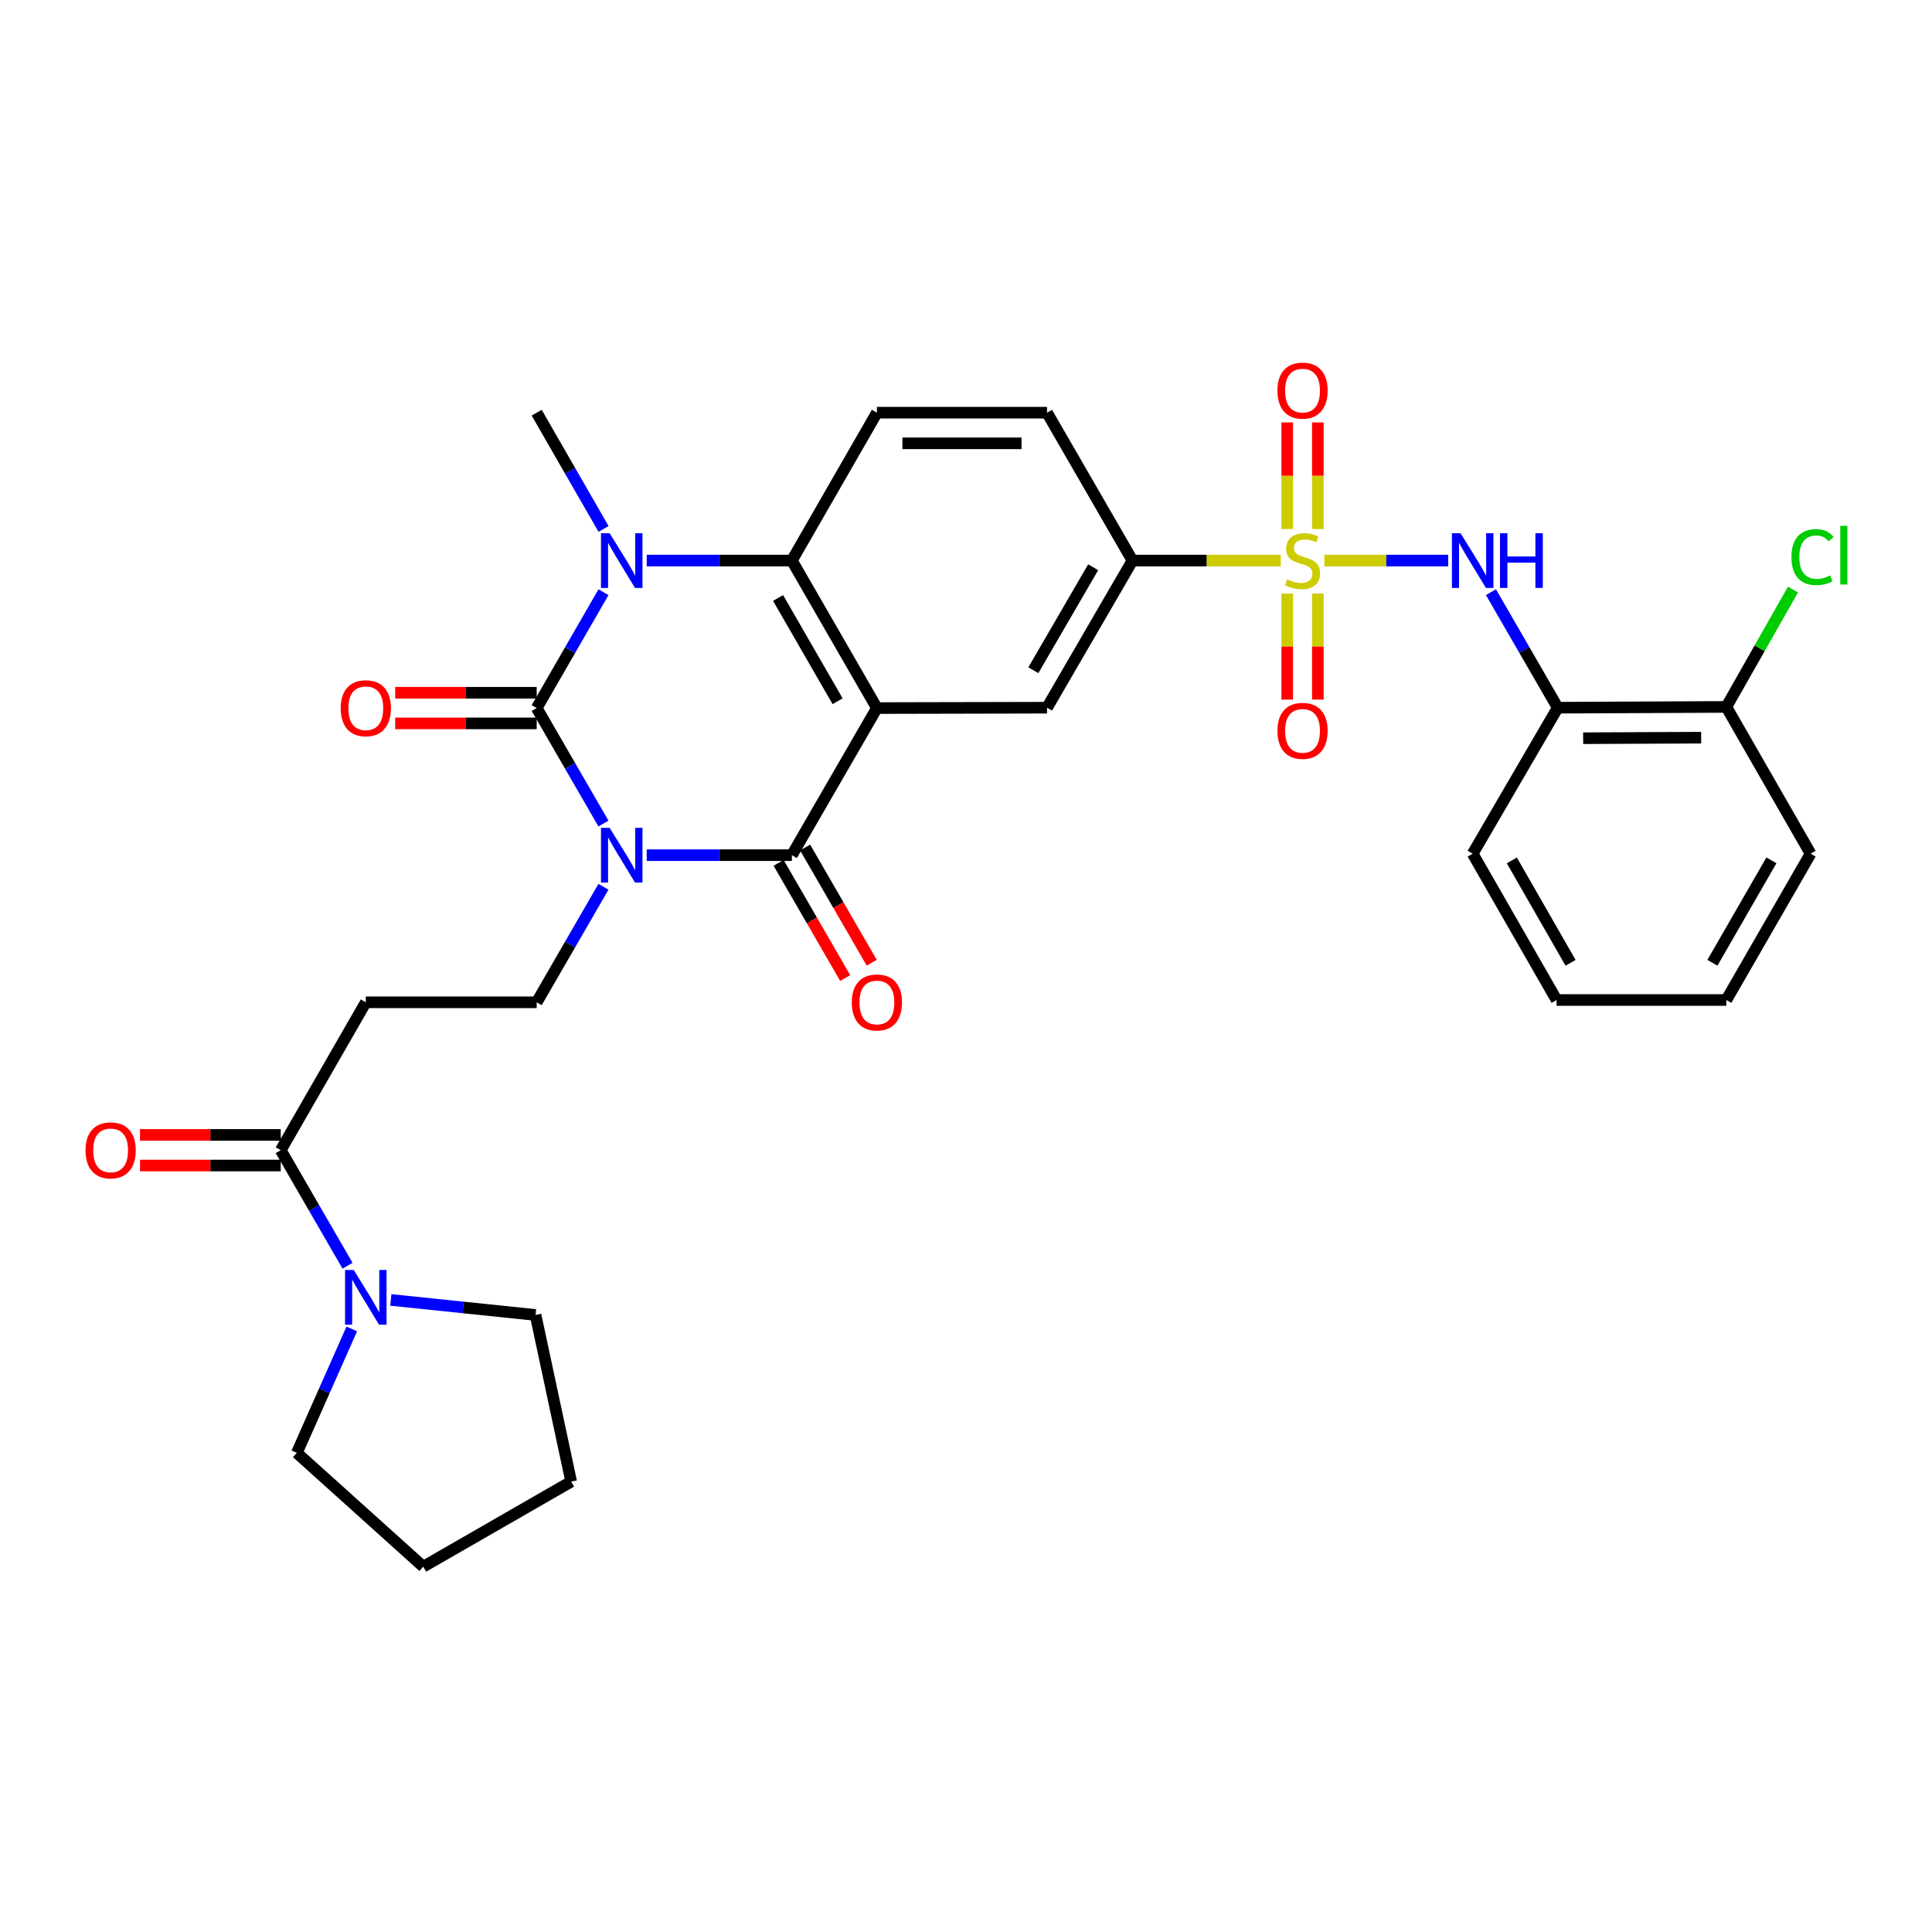 <?xml version='1.0' encoding='iso-8859-1'?>
<svg version='1.1' baseProfile='full'
              xmlns='http://www.w3.org/2000/svg'
                      xmlns:rdkit='http://www.rdkit.org/xml'
                      xmlns:xlink='http://www.w3.org/1999/xlink'
                  xml:space='preserve'
width='1000px' height='1000px' viewBox='0 0 1000 1000'>
<!-- END OF HEADER -->
<rect style='opacity:1.0;fill:#FFFFFF;stroke:none' width='1000' height='1000' x='0' y='0'> </rect>
<path class='bond-0' d='M 312.348,426.277 L 295.069,396.387' style='fill:none;fill-rule:evenodd;stroke:#0000FF;stroke-width:6px;stroke-linecap:butt;stroke-linejoin:miter;stroke-opacity:1' />
<path class='bond-0' d='M 295.069,396.387 L 277.79,366.498' style='fill:none;fill-rule:evenodd;stroke:#000000;stroke-width:6px;stroke-linecap:butt;stroke-linejoin:miter;stroke-opacity:1' />
<path class='bond-3' d='M 334.746,442.635 L 372.307,442.635' style='fill:none;fill-rule:evenodd;stroke:#0000FF;stroke-width:6px;stroke-linecap:butt;stroke-linejoin:miter;stroke-opacity:1' />
<path class='bond-3' d='M 372.307,442.635 L 409.868,442.635' style='fill:none;fill-rule:evenodd;stroke:#000000;stroke-width:6px;stroke-linecap:butt;stroke-linejoin:miter;stroke-opacity:1' />
<path class='bond-9' d='M 312.35,458.994 L 295.07,488.892' style='fill:none;fill-rule:evenodd;stroke:#0000FF;stroke-width:6px;stroke-linecap:butt;stroke-linejoin:miter;stroke-opacity:1' />
<path class='bond-9' d='M 295.07,488.892 L 277.79,518.79' style='fill:none;fill-rule:evenodd;stroke:#000000;stroke-width:6px;stroke-linecap:butt;stroke-linejoin:miter;stroke-opacity:1' />
<path class='bond-4' d='M 277.79,366.498 L 295.081,336.505' style='fill:none;fill-rule:evenodd;stroke:#000000;stroke-width:6px;stroke-linecap:butt;stroke-linejoin:miter;stroke-opacity:1' />
<path class='bond-4' d='M 295.081,336.505 L 312.371,306.513' style='fill:none;fill-rule:evenodd;stroke:#0000FF;stroke-width:6px;stroke-linecap:butt;stroke-linejoin:miter;stroke-opacity:1' />
<path class='bond-17' d='M 277.79,358.571 L 241.17,358.571' style='fill:none;fill-rule:evenodd;stroke:#000000;stroke-width:6px;stroke-linecap:butt;stroke-linejoin:miter;stroke-opacity:1' />
<path class='bond-17' d='M 241.17,358.571 L 204.551,358.571' style='fill:none;fill-rule:evenodd;stroke:#FF0000;stroke-width:6px;stroke-linecap:butt;stroke-linejoin:miter;stroke-opacity:1' />
<path class='bond-17' d='M 277.79,374.425 L 241.17,374.425' style='fill:none;fill-rule:evenodd;stroke:#000000;stroke-width:6px;stroke-linecap:butt;stroke-linejoin:miter;stroke-opacity:1' />
<path class='bond-17' d='M 241.17,374.425 L 204.551,374.425' style='fill:none;fill-rule:evenodd;stroke:#FF0000;stroke-width:6px;stroke-linecap:butt;stroke-linejoin:miter;stroke-opacity:1' />
<path class='bond-1' d='M 453.882,366.498 L 409.868,442.635' style='fill:none;fill-rule:evenodd;stroke:#000000;stroke-width:6px;stroke-linecap:butt;stroke-linejoin:miter;stroke-opacity:1' />
<path class='bond-5' d='M 453.882,366.498 L 409.868,290.149' style='fill:none;fill-rule:evenodd;stroke:#000000;stroke-width:6px;stroke-linecap:butt;stroke-linejoin:miter;stroke-opacity:1' />
<path class='bond-5' d='M 433.544,362.964 L 402.734,309.52' style='fill:none;fill-rule:evenodd;stroke:#000000;stroke-width:6px;stroke-linecap:butt;stroke-linejoin:miter;stroke-opacity:1' />
<path class='bond-7' d='M 453.882,366.498 L 541.937,366.304' style='fill:none;fill-rule:evenodd;stroke:#000000;stroke-width:6px;stroke-linecap:butt;stroke-linejoin:miter;stroke-opacity:1' />
<path class='bond-2' d='M 662.91,290.149 L 624.536,290.149' style='fill:none;fill-rule:evenodd;stroke:#CCCC00;stroke-width:6px;stroke-linecap:butt;stroke-linejoin:miter;stroke-opacity:1' />
<path class='bond-2' d='M 624.536,290.149 L 586.162,290.149' style='fill:none;fill-rule:evenodd;stroke:#000000;stroke-width:6px;stroke-linecap:butt;stroke-linejoin:miter;stroke-opacity:1' />
<path class='bond-6' d='M 685.472,290.149 L 717.533,290.149' style='fill:none;fill-rule:evenodd;stroke:#CCCC00;stroke-width:6px;stroke-linecap:butt;stroke-linejoin:miter;stroke-opacity:1' />
<path class='bond-6' d='M 717.533,290.149 L 749.594,290.149' style='fill:none;fill-rule:evenodd;stroke:#0000FF;stroke-width:6px;stroke-linecap:butt;stroke-linejoin:miter;stroke-opacity:1' />
<path class='bond-15' d='M 682.118,273.828 L 682.118,246.238' style='fill:none;fill-rule:evenodd;stroke:#CCCC00;stroke-width:6px;stroke-linecap:butt;stroke-linejoin:miter;stroke-opacity:1' />
<path class='bond-15' d='M 682.118,246.238 L 682.118,218.648' style='fill:none;fill-rule:evenodd;stroke:#FF0000;stroke-width:6px;stroke-linecap:butt;stroke-linejoin:miter;stroke-opacity:1' />
<path class='bond-15' d='M 666.263,273.828 L 666.263,246.238' style='fill:none;fill-rule:evenodd;stroke:#CCCC00;stroke-width:6px;stroke-linecap:butt;stroke-linejoin:miter;stroke-opacity:1' />
<path class='bond-15' d='M 666.263,246.238 L 666.263,218.648' style='fill:none;fill-rule:evenodd;stroke:#FF0000;stroke-width:6px;stroke-linecap:butt;stroke-linejoin:miter;stroke-opacity:1' />
<path class='bond-16' d='M 666.263,307.231 L 666.263,334.67' style='fill:none;fill-rule:evenodd;stroke:#CCCC00;stroke-width:6px;stroke-linecap:butt;stroke-linejoin:miter;stroke-opacity:1' />
<path class='bond-16' d='M 666.263,334.67 L 666.263,362.11' style='fill:none;fill-rule:evenodd;stroke:#FF0000;stroke-width:6px;stroke-linecap:butt;stroke-linejoin:miter;stroke-opacity:1' />
<path class='bond-16' d='M 682.118,307.231 L 682.118,334.67' style='fill:none;fill-rule:evenodd;stroke:#CCCC00;stroke-width:6px;stroke-linecap:butt;stroke-linejoin:miter;stroke-opacity:1' />
<path class='bond-16' d='M 682.118,334.67 L 682.118,362.11' style='fill:none;fill-rule:evenodd;stroke:#FF0000;stroke-width:6px;stroke-linecap:butt;stroke-linejoin:miter;stroke-opacity:1' />
<path class='bond-18' d='M 403.005,446.602 L 420.238,476.42' style='fill:none;fill-rule:evenodd;stroke:#000000;stroke-width:6px;stroke-linecap:butt;stroke-linejoin:miter;stroke-opacity:1' />
<path class='bond-18' d='M 420.238,476.42 L 437.471,506.238' style='fill:none;fill-rule:evenodd;stroke:#FF0000;stroke-width:6px;stroke-linecap:butt;stroke-linejoin:miter;stroke-opacity:1' />
<path class='bond-18' d='M 416.731,438.669 L 433.965,468.487' style='fill:none;fill-rule:evenodd;stroke:#000000;stroke-width:6px;stroke-linecap:butt;stroke-linejoin:miter;stroke-opacity:1' />
<path class='bond-18' d='M 433.965,468.487 L 451.198,498.305' style='fill:none;fill-rule:evenodd;stroke:#FF0000;stroke-width:6px;stroke-linecap:butt;stroke-linejoin:miter;stroke-opacity:1' />
<path class='bond-22' d='M 312.393,273.782 L 295.092,243.694' style='fill:none;fill-rule:evenodd;stroke:#0000FF;stroke-width:6px;stroke-linecap:butt;stroke-linejoin:miter;stroke-opacity:1' />
<path class='bond-22' d='M 295.092,243.694 L 277.79,213.607' style='fill:none;fill-rule:evenodd;stroke:#000000;stroke-width:6px;stroke-linecap:butt;stroke-linejoin:miter;stroke-opacity:1' />
<path class='bond-32' d='M 334.746,290.149 L 372.307,290.149' style='fill:none;fill-rule:evenodd;stroke:#0000FF;stroke-width:6px;stroke-linecap:butt;stroke-linejoin:miter;stroke-opacity:1' />
<path class='bond-32' d='M 372.307,290.149 L 409.868,290.149' style='fill:none;fill-rule:evenodd;stroke:#000000;stroke-width:6px;stroke-linecap:butt;stroke-linejoin:miter;stroke-opacity:1' />
<path class='bond-14' d='M 409.868,290.149 L 453.882,213.607' style='fill:none;fill-rule:evenodd;stroke:#000000;stroke-width:6px;stroke-linecap:butt;stroke-linejoin:miter;stroke-opacity:1' />
<path class='bond-13' d='M 771.711,306.508 L 788.994,336.406' style='fill:none;fill-rule:evenodd;stroke:#0000FF;stroke-width:6px;stroke-linecap:butt;stroke-linejoin:miter;stroke-opacity:1' />
<path class='bond-13' d='M 788.994,336.406 L 806.277,366.304' style='fill:none;fill-rule:evenodd;stroke:#000000;stroke-width:6px;stroke-linecap:butt;stroke-linejoin:miter;stroke-opacity:1' />
<path class='bond-8' d='M 541.937,366.304 L 586.162,290.149' style='fill:none;fill-rule:evenodd;stroke:#000000;stroke-width:6px;stroke-linecap:butt;stroke-linejoin:miter;stroke-opacity:1' />
<path class='bond-8' d='M 534.86,346.919 L 565.818,293.611' style='fill:none;fill-rule:evenodd;stroke:#000000;stroke-width:6px;stroke-linecap:butt;stroke-linejoin:miter;stroke-opacity:1' />
<path class='bond-19' d='M 586.162,290.149 L 541.937,213.607' style='fill:none;fill-rule:evenodd;stroke:#000000;stroke-width:6px;stroke-linecap:butt;stroke-linejoin:miter;stroke-opacity:1' />
<path class='bond-12' d='M 277.79,518.79 L 189.339,518.79' style='fill:none;fill-rule:evenodd;stroke:#000000;stroke-width:6px;stroke-linecap:butt;stroke-linejoin:miter;stroke-opacity:1' />
<path class='bond-10' d='M 145.308,595.35 L 189.339,518.79' style='fill:none;fill-rule:evenodd;stroke:#000000;stroke-width:6px;stroke-linecap:butt;stroke-linejoin:miter;stroke-opacity:1' />
<path class='bond-11' d='M 145.308,595.35 L 162.594,625.244' style='fill:none;fill-rule:evenodd;stroke:#000000;stroke-width:6px;stroke-linecap:butt;stroke-linejoin:miter;stroke-opacity:1' />
<path class='bond-11' d='M 162.594,625.244 L 179.88,655.138' style='fill:none;fill-rule:evenodd;stroke:#0000FF;stroke-width:6px;stroke-linecap:butt;stroke-linejoin:miter;stroke-opacity:1' />
<path class='bond-21' d='M 145.308,587.423 L 108.885,587.423' style='fill:none;fill-rule:evenodd;stroke:#000000;stroke-width:6px;stroke-linecap:butt;stroke-linejoin:miter;stroke-opacity:1' />
<path class='bond-21' d='M 108.885,587.423 L 72.463,587.423' style='fill:none;fill-rule:evenodd;stroke:#FF0000;stroke-width:6px;stroke-linecap:butt;stroke-linejoin:miter;stroke-opacity:1' />
<path class='bond-21' d='M 145.308,603.278 L 108.885,603.278' style='fill:none;fill-rule:evenodd;stroke:#000000;stroke-width:6px;stroke-linecap:butt;stroke-linejoin:miter;stroke-opacity:1' />
<path class='bond-21' d='M 108.885,603.278 L 72.463,603.278' style='fill:none;fill-rule:evenodd;stroke:#FF0000;stroke-width:6px;stroke-linecap:butt;stroke-linejoin:miter;stroke-opacity:1' />
<path class='bond-24' d='M 182.084,687.858 L 167.862,719.93' style='fill:none;fill-rule:evenodd;stroke:#0000FF;stroke-width:6px;stroke-linecap:butt;stroke-linejoin:miter;stroke-opacity:1' />
<path class='bond-24' d='M 167.862,719.93 L 153.64,752.003' style='fill:none;fill-rule:evenodd;stroke:#000000;stroke-width:6px;stroke-linecap:butt;stroke-linejoin:miter;stroke-opacity:1' />
<path class='bond-25' d='M 202.288,672.841 L 239.744,676.732' style='fill:none;fill-rule:evenodd;stroke:#0000FF;stroke-width:6px;stroke-linecap:butt;stroke-linejoin:miter;stroke-opacity:1' />
<path class='bond-25' d='M 239.744,676.732 L 277.2,680.622' style='fill:none;fill-rule:evenodd;stroke:#000000;stroke-width:6px;stroke-linecap:butt;stroke-linejoin:miter;stroke-opacity:1' />
<path class='bond-20' d='M 806.277,366.304 L 893.539,365.899' style='fill:none;fill-rule:evenodd;stroke:#000000;stroke-width:6px;stroke-linecap:butt;stroke-linejoin:miter;stroke-opacity:1' />
<path class='bond-20' d='M 819.44,382.098 L 880.523,381.814' style='fill:none;fill-rule:evenodd;stroke:#000000;stroke-width:6px;stroke-linecap:butt;stroke-linejoin:miter;stroke-opacity:1' />
<path class='bond-26' d='M 806.277,366.304 L 762.254,441.869' style='fill:none;fill-rule:evenodd;stroke:#000000;stroke-width:6px;stroke-linecap:butt;stroke-linejoin:miter;stroke-opacity:1' />
<path class='bond-33' d='M 453.882,213.607 L 541.937,213.607' style='fill:none;fill-rule:evenodd;stroke:#000000;stroke-width:6px;stroke-linecap:butt;stroke-linejoin:miter;stroke-opacity:1' />
<path class='bond-33' d='M 467.09,229.462 L 528.729,229.462' style='fill:none;fill-rule:evenodd;stroke:#000000;stroke-width:6px;stroke-linecap:butt;stroke-linejoin:miter;stroke-opacity:1' />
<path class='bond-23' d='M 893.539,365.899 L 910.793,335.532' style='fill:none;fill-rule:evenodd;stroke:#000000;stroke-width:6px;stroke-linecap:butt;stroke-linejoin:miter;stroke-opacity:1' />
<path class='bond-23' d='M 910.793,335.532 L 928.048,305.164' style='fill:none;fill-rule:evenodd;stroke:#00CC00;stroke-width:6px;stroke-linecap:butt;stroke-linejoin:miter;stroke-opacity:1' />
<path class='bond-27' d='M 893.539,365.899 L 937.157,441.869' style='fill:none;fill-rule:evenodd;stroke:#000000;stroke-width:6px;stroke-linecap:butt;stroke-linejoin:miter;stroke-opacity:1' />
<path class='bond-28' d='M 153.64,752.003 L 219.084,810.911' style='fill:none;fill-rule:evenodd;stroke:#000000;stroke-width:6px;stroke-linecap:butt;stroke-linejoin:miter;stroke-opacity:1' />
<path class='bond-29' d='M 277.2,680.622 L 295.644,766.88' style='fill:none;fill-rule:evenodd;stroke:#000000;stroke-width:6px;stroke-linecap:butt;stroke-linejoin:miter;stroke-opacity:1' />
<path class='bond-30' d='M 762.254,441.869 L 805.687,517.601' style='fill:none;fill-rule:evenodd;stroke:#000000;stroke-width:6px;stroke-linecap:butt;stroke-linejoin:miter;stroke-opacity:1' />
<path class='bond-30' d='M 782.522,445.341 L 812.925,498.354' style='fill:none;fill-rule:evenodd;stroke:#000000;stroke-width:6px;stroke-linecap:butt;stroke-linejoin:miter;stroke-opacity:1' />
<path class='bond-35' d='M 937.157,441.869 L 893.539,517.601' style='fill:none;fill-rule:evenodd;stroke:#000000;stroke-width:6px;stroke-linecap:butt;stroke-linejoin:miter;stroke-opacity:1' />
<path class='bond-35' d='M 916.875,445.316 L 886.343,498.329' style='fill:none;fill-rule:evenodd;stroke:#000000;stroke-width:6px;stroke-linecap:butt;stroke-linejoin:miter;stroke-opacity:1' />
<path class='bond-34' d='M 219.084,810.911 L 295.644,766.88' style='fill:none;fill-rule:evenodd;stroke:#000000;stroke-width:6px;stroke-linecap:butt;stroke-linejoin:miter;stroke-opacity:1' />
<path class='bond-31' d='M 805.687,517.601 L 893.539,517.601' style='fill:none;fill-rule:evenodd;stroke:#000000;stroke-width:6px;stroke-linecap:butt;stroke-linejoin:miter;stroke-opacity:1' />
<path  class='atom-0' d='M 315.544 428.475
L 324.824 443.475
Q 325.744 444.955, 327.224 447.635
Q 328.704 450.315, 328.784 450.475
L 328.784 428.475
L 332.544 428.475
L 332.544 456.795
L 328.664 456.795
L 318.704 440.395
Q 317.544 438.475, 316.304 436.275
Q 315.104 434.075, 314.744 433.395
L 314.744 456.795
L 311.064 456.795
L 311.064 428.475
L 315.544 428.475
' fill='#0000FF'/>
<path  class='atom-3' d='M 666.191 299.869
Q 666.511 299.989, 667.831 300.549
Q 669.151 301.109, 670.591 301.469
Q 672.071 301.789, 673.511 301.789
Q 676.191 301.789, 677.751 300.509
Q 679.311 299.189, 679.311 296.909
Q 679.311 295.349, 678.511 294.389
Q 677.751 293.429, 676.551 292.909
Q 675.351 292.389, 673.351 291.789
Q 670.831 291.029, 669.311 290.309
Q 667.831 289.589, 666.751 288.069
Q 665.711 286.549, 665.711 283.989
Q 665.711 280.429, 668.111 278.229
Q 670.551 276.029, 675.351 276.029
Q 678.631 276.029, 682.351 277.589
L 681.431 280.669
Q 678.031 279.269, 675.471 279.269
Q 672.711 279.269, 671.191 280.429
Q 669.671 281.549, 669.711 283.509
Q 669.711 285.029, 670.471 285.949
Q 671.271 286.869, 672.391 287.389
Q 673.551 287.909, 675.471 288.509
Q 678.031 289.309, 679.551 290.109
Q 681.071 290.909, 682.151 292.549
Q 683.271 294.149, 683.271 296.909
Q 683.271 300.829, 680.631 302.949
Q 678.031 305.029, 673.671 305.029
Q 671.151 305.029, 669.231 304.469
Q 667.351 303.949, 665.111 303.029
L 666.191 299.869
' fill='#CCCC00'/>
<path  class='atom-5' d='M 315.544 275.989
L 324.824 290.989
Q 325.744 292.469, 327.224 295.149
Q 328.704 297.829, 328.784 297.989
L 328.784 275.989
L 332.544 275.989
L 332.544 304.309
L 328.664 304.309
L 318.704 287.909
Q 317.544 285.989, 316.304 283.789
Q 315.104 281.589, 314.744 280.909
L 314.744 304.309
L 311.064 304.309
L 311.064 275.989
L 315.544 275.989
' fill='#0000FF'/>
<path  class='atom-7' d='M 755.994 275.989
L 765.274 290.989
Q 766.194 292.469, 767.674 295.149
Q 769.154 297.829, 769.234 297.989
L 769.234 275.989
L 772.994 275.989
L 772.994 304.309
L 769.114 304.309
L 759.154 287.909
Q 757.994 285.989, 756.754 283.789
Q 755.554 281.589, 755.194 280.909
L 755.194 304.309
L 751.514 304.309
L 751.514 275.989
L 755.994 275.989
' fill='#0000FF'/>
<path  class='atom-7' d='M 776.394 275.989
L 780.234 275.989
L 780.234 288.029
L 794.714 288.029
L 794.714 275.989
L 798.554 275.989
L 798.554 304.309
L 794.714 304.309
L 794.714 291.229
L 780.234 291.229
L 780.234 304.309
L 776.394 304.309
L 776.394 275.989
' fill='#0000FF'/>
<path  class='atom-12' d='M 183.079 657.337
L 192.359 672.337
Q 193.279 673.817, 194.759 676.497
Q 196.239 679.177, 196.319 679.337
L 196.319 657.337
L 200.079 657.337
L 200.079 685.657
L 196.199 685.657
L 186.239 669.257
Q 185.079 667.337, 183.839 665.137
Q 182.639 662.937, 182.279 662.257
L 182.279 685.657
L 178.599 685.657
L 178.599 657.337
L 183.079 657.337
' fill='#0000FF'/>
<path  class='atom-16' d='M 661.191 202.175
Q 661.191 195.375, 664.551 191.575
Q 667.911 187.775, 674.191 187.775
Q 680.471 187.775, 683.831 191.575
Q 687.191 195.375, 687.191 202.175
Q 687.191 209.055, 683.791 212.975
Q 680.391 216.855, 674.191 216.855
Q 667.951 216.855, 664.551 212.975
Q 661.191 209.095, 661.191 202.175
M 674.191 213.655
Q 678.511 213.655, 680.831 210.775
Q 683.191 207.855, 683.191 202.175
Q 683.191 196.615, 680.831 193.815
Q 678.511 190.975, 674.191 190.975
Q 669.871 190.975, 667.511 193.775
Q 665.191 196.575, 665.191 202.175
Q 665.191 207.895, 667.511 210.775
Q 669.871 213.655, 674.191 213.655
' fill='#FF0000'/>
<path  class='atom-17' d='M 661.191 378.284
Q 661.191 371.484, 664.551 367.684
Q 667.911 363.884, 674.191 363.884
Q 680.471 363.884, 683.831 367.684
Q 687.191 371.484, 687.191 378.284
Q 687.191 385.164, 683.791 389.084
Q 680.391 392.964, 674.191 392.964
Q 667.951 392.964, 664.551 389.084
Q 661.191 385.204, 661.191 378.284
M 674.191 389.764
Q 678.511 389.764, 680.831 386.884
Q 683.191 383.964, 683.191 378.284
Q 683.191 372.724, 680.831 369.924
Q 678.511 367.084, 674.191 367.084
Q 669.871 367.084, 667.511 369.884
Q 665.191 372.684, 665.191 378.284
Q 665.191 384.004, 667.511 386.884
Q 669.871 389.764, 674.191 389.764
' fill='#FF0000'/>
<path  class='atom-18' d='M 176.339 366.578
Q 176.339 359.778, 179.699 355.978
Q 183.059 352.178, 189.339 352.178
Q 195.619 352.178, 198.979 355.978
Q 202.339 359.778, 202.339 366.578
Q 202.339 373.458, 198.939 377.378
Q 195.539 381.258, 189.339 381.258
Q 183.099 381.258, 179.699 377.378
Q 176.339 373.498, 176.339 366.578
M 189.339 378.058
Q 193.659 378.058, 195.979 375.178
Q 198.339 372.258, 198.339 366.578
Q 198.339 361.018, 195.979 358.218
Q 193.659 355.378, 189.339 355.378
Q 185.019 355.378, 182.659 358.178
Q 180.339 360.978, 180.339 366.578
Q 180.339 372.298, 182.659 375.178
Q 185.019 378.058, 189.339 378.058
' fill='#FF0000'/>
<path  class='atom-19' d='M 440.882 518.87
Q 440.882 512.07, 444.242 508.27
Q 447.602 504.47, 453.882 504.47
Q 460.162 504.47, 463.522 508.27
Q 466.882 512.07, 466.882 518.87
Q 466.882 525.75, 463.482 529.67
Q 460.082 533.55, 453.882 533.55
Q 447.642 533.55, 444.242 529.67
Q 440.882 525.79, 440.882 518.87
M 453.882 530.35
Q 458.202 530.35, 460.522 527.47
Q 462.882 524.55, 462.882 518.87
Q 462.882 513.31, 460.522 510.51
Q 458.202 507.67, 453.882 507.67
Q 449.562 507.67, 447.202 510.47
Q 444.882 513.27, 444.882 518.87
Q 444.882 524.59, 447.202 527.47
Q 449.562 530.35, 453.882 530.35
' fill='#FF0000'/>
<path  class='atom-22' d='M 44.262 595.43
Q 44.262 588.63, 47.622 584.83
Q 50.982 581.03, 57.262 581.03
Q 63.542 581.03, 66.902 584.83
Q 70.262 588.63, 70.262 595.43
Q 70.262 602.31, 66.862 606.23
Q 63.462 610.11, 57.262 610.11
Q 51.022 610.11, 47.622 606.23
Q 44.262 602.35, 44.262 595.43
M 57.262 606.91
Q 61.582 606.91, 63.902 604.03
Q 66.262 601.11, 66.262 595.43
Q 66.262 589.87, 63.902 587.07
Q 61.582 584.23, 57.262 584.23
Q 52.942 584.23, 50.582 587.03
Q 48.262 589.83, 48.262 595.43
Q 48.262 601.15, 50.582 604.03
Q 52.942 606.91, 57.262 606.91
' fill='#FF0000'/>
<path  class='atom-24' d='M 927.241 288.346
Q 927.241 281.306, 930.521 277.626
Q 933.841 273.906, 940.121 273.906
Q 945.961 273.906, 949.081 278.026
L 946.441 280.186
Q 944.161 277.186, 940.121 277.186
Q 935.841 277.186, 933.561 280.066
Q 931.321 282.906, 931.321 288.346
Q 931.321 293.946, 933.641 296.826
Q 936.001 299.706, 940.561 299.706
Q 943.681 299.706, 947.321 297.826
L 948.441 300.826
Q 946.961 301.786, 944.721 302.346
Q 942.481 302.906, 940.001 302.906
Q 933.841 302.906, 930.521 299.146
Q 927.241 295.386, 927.241 288.346
' fill='#00CC00'/>
<path  class='atom-24' d='M 952.521 272.186
L 956.201 272.186
L 956.201 302.546
L 952.521 302.546
L 952.521 272.186
' fill='#00CC00'/>
</svg>
